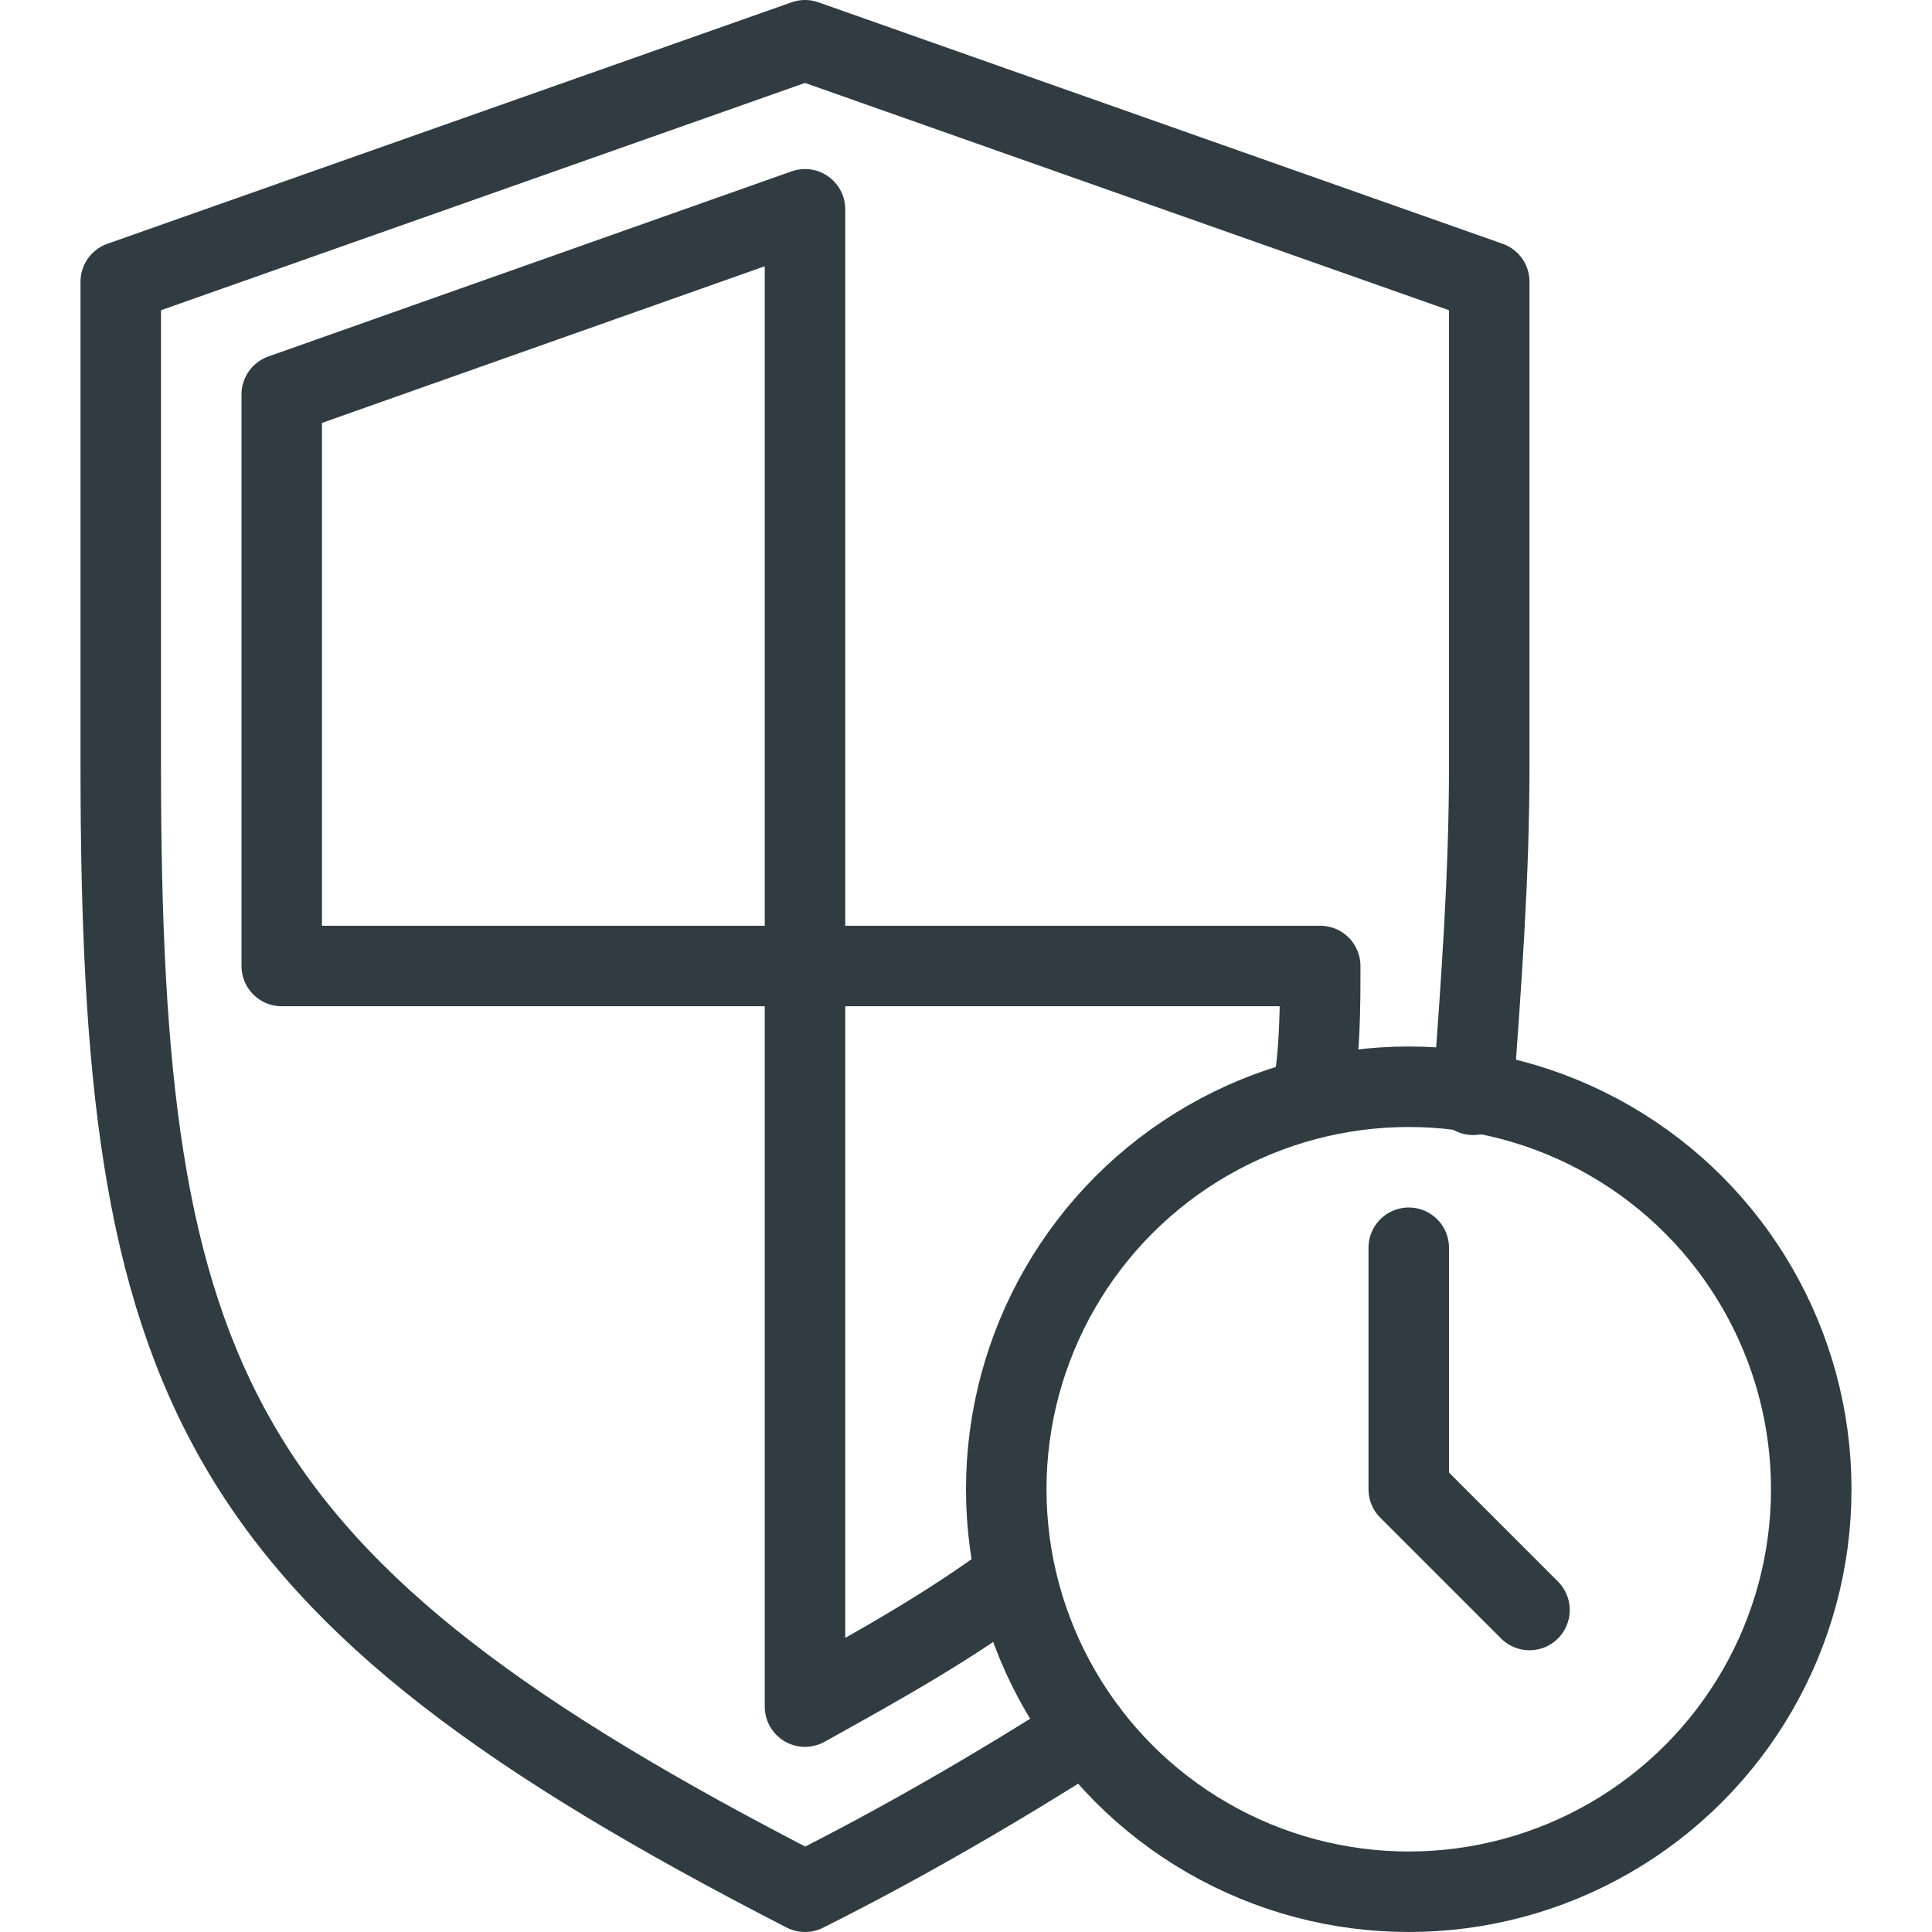 <svg xmlns="http://www.w3.org/2000/svg" version="1.1" id="Layer_1" x="0" y="0" viewBox="0 0 24 24" xml:space="preserve"><style>.st0{fill:none;stroke:#303c42;stroke-linecap:round;stroke-linejoin:round}</style><g id="Firewall_Time"><path id="_Path_" class="st0" d="M18.3 13.6c.1-1.4.2-2.7.2-4.1v-6L10 .5l-8.5 3v6c0 7.7 1.1 10.2 8.5 14 1.2-.6 2.4-1.3 3.5-2" fill="none" stroke="#303c42" stroke-linecap="round" stroke-linejoin="round"/><path class="st0" d="M16.3 13.6c.1-.5.1-1.1.1-1.6H10v9.2c.9-.5 1.8-1 2.6-1.6M3.5 4.9V12H10V2.6L3.5 4.9z" fill="none" stroke="#303c42" stroke-linecap="round" stroke-linejoin="round"/><g id="_Group_"><circle id="_Path_2" class="st0" cx="17.5" cy="18.5" r="5" fill="none" stroke="#303c42" stroke-linecap="round" stroke-linejoin="round"/></g><path id="_Path_3" class="st0" fill="none" stroke="#303c42" stroke-linecap="round" stroke-linejoin="round" d="M17.5 15.5v3L19 20"/></g></svg>